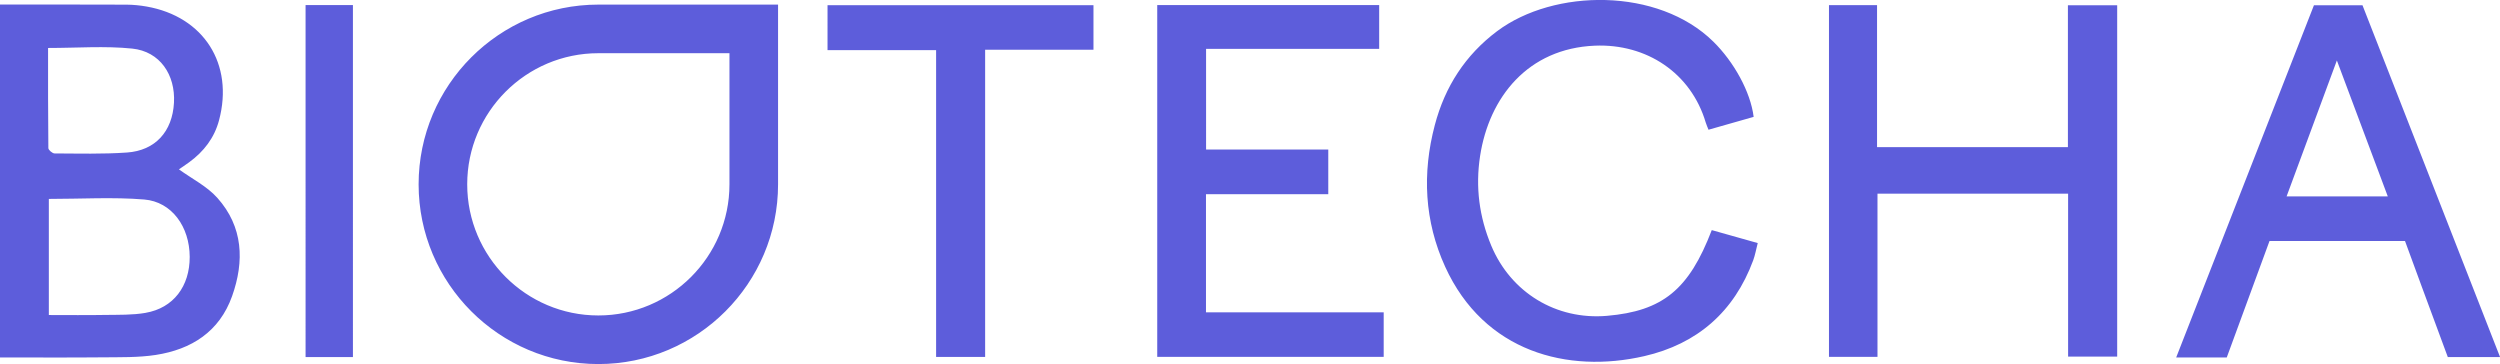 <?xml version="1.0" encoding="UTF-8"?>
<svg xmlns="http://www.w3.org/2000/svg" id="_Слой_1" data-name="Слой 1" viewBox="0 0 521.07 75.88">
  <path d="M87.25,38.42c0,20.65,16.8,37.46,37.46,37.46s37.46-16.8,37.46-37.46V.96h-37.46c-20.65,0-37.46,16.8-37.46,37.46m64.79,0c0,15.07-12.26,27.33-27.33,27.33s-27.33-12.26-27.33-27.33,12.26-27.33,27.33-27.33h27.33v27.33Zm-114.74-3.13c.51-.35,1.35-.9,2.15-1.49,3.03-2.22,5.22-5.04,6.2-8.72,3.13-11.71-3.16-21.62-15.1-23.72-1.37-.24-2.77-.38-4.16-.39-8.75-.04-17.5-.02-26.4-.02V74.5c7.24,0,14.29,.05,21.34-.02,3.71-.04,7.48,.06,11.13-.5,7.44-1.15,13.27-4.84,15.91-12.24,2.6-7.3,2.32-14.47-3.07-20.5-2.17-2.43-5.32-3.99-8-5.94M10.02,10c6.02,0,11.85-.46,17.56,.13,5.74,.6,9.01,5.44,8.68,11.3-.33,5.98-3.88,9.95-9.8,10.36-5.01,.35-10.06,.21-15.09,.19-.45,0-1.29-.72-1.29-1.11-.08-6.95-.06-13.89-.06-20.87m20.32,55.21c-2.73,.47-5.56,.39-8.34,.43-3.87,.07-7.75,.02-11.82,.02v-24.2c6.74,0,13.34-.41,19.87,.12,5.77,.47,9.47,5.7,9.49,11.95,.02,6.14-3.4,10.67-9.18,11.67M431.02,30.67h-39.79V1.07h-10.02V74.38h10.11V40.37h39.73v33.95h10.23V1.1h-10.27V30.67Zm-96.09,35.16c-10.56,.9-20.01-4.83-24.11-14.63-2.51-6.01-3.32-12.23-2.33-18.67,1.88-12.26,9.97-22.43,23.91-23.01,10.78-.45,20.05,5.68,23.12,16.01,.15,.49,.37,.96,.58,1.51,3.25-.92,6.35-1.8,9.41-2.68-.65-5.26-4.15-11.49-8.38-15.66-11.52-11.36-33.23-11.08-45.08-2.21-6.64,4.98-10.88,11.57-12.99,19.56-2.67,10.09-2.17,20.06,2.15,29.54,8.12,17.8,25.57,22.3,41.5,18.64,11.05-2.54,18.74-9.24,22.71-19.98,.41-1.12,.61-2.32,.94-3.59-3.34-.94-6.38-1.8-9.58-2.7-4.75,12.42-10.24,16.87-21.86,17.87M492.4,1.1h-10.11l-28.71,73.4h10.54l8.91-24.27h28.24s6.21,16.95,8.92,24.19h10.89c-1.03-2.68-28.67-73.32-28.67-73.32m-15.82,39.83l10.48-28.33,10.61,28.33h-21.09Zm-225.22-.45h25.48v-9.31h-25.47V10.19h36.08V1.05h-46.26V74.38h47.2v-9.28h-37.04v-24.62ZM172.47,10.45h22.64v63.95h10.22V10.36h22.58V1.09h-55.43V10.45ZM63.69,74.42h9.87V1.06h-9.87V74.42Z" style="fill: #5d5ddb;"></path>
</svg>

